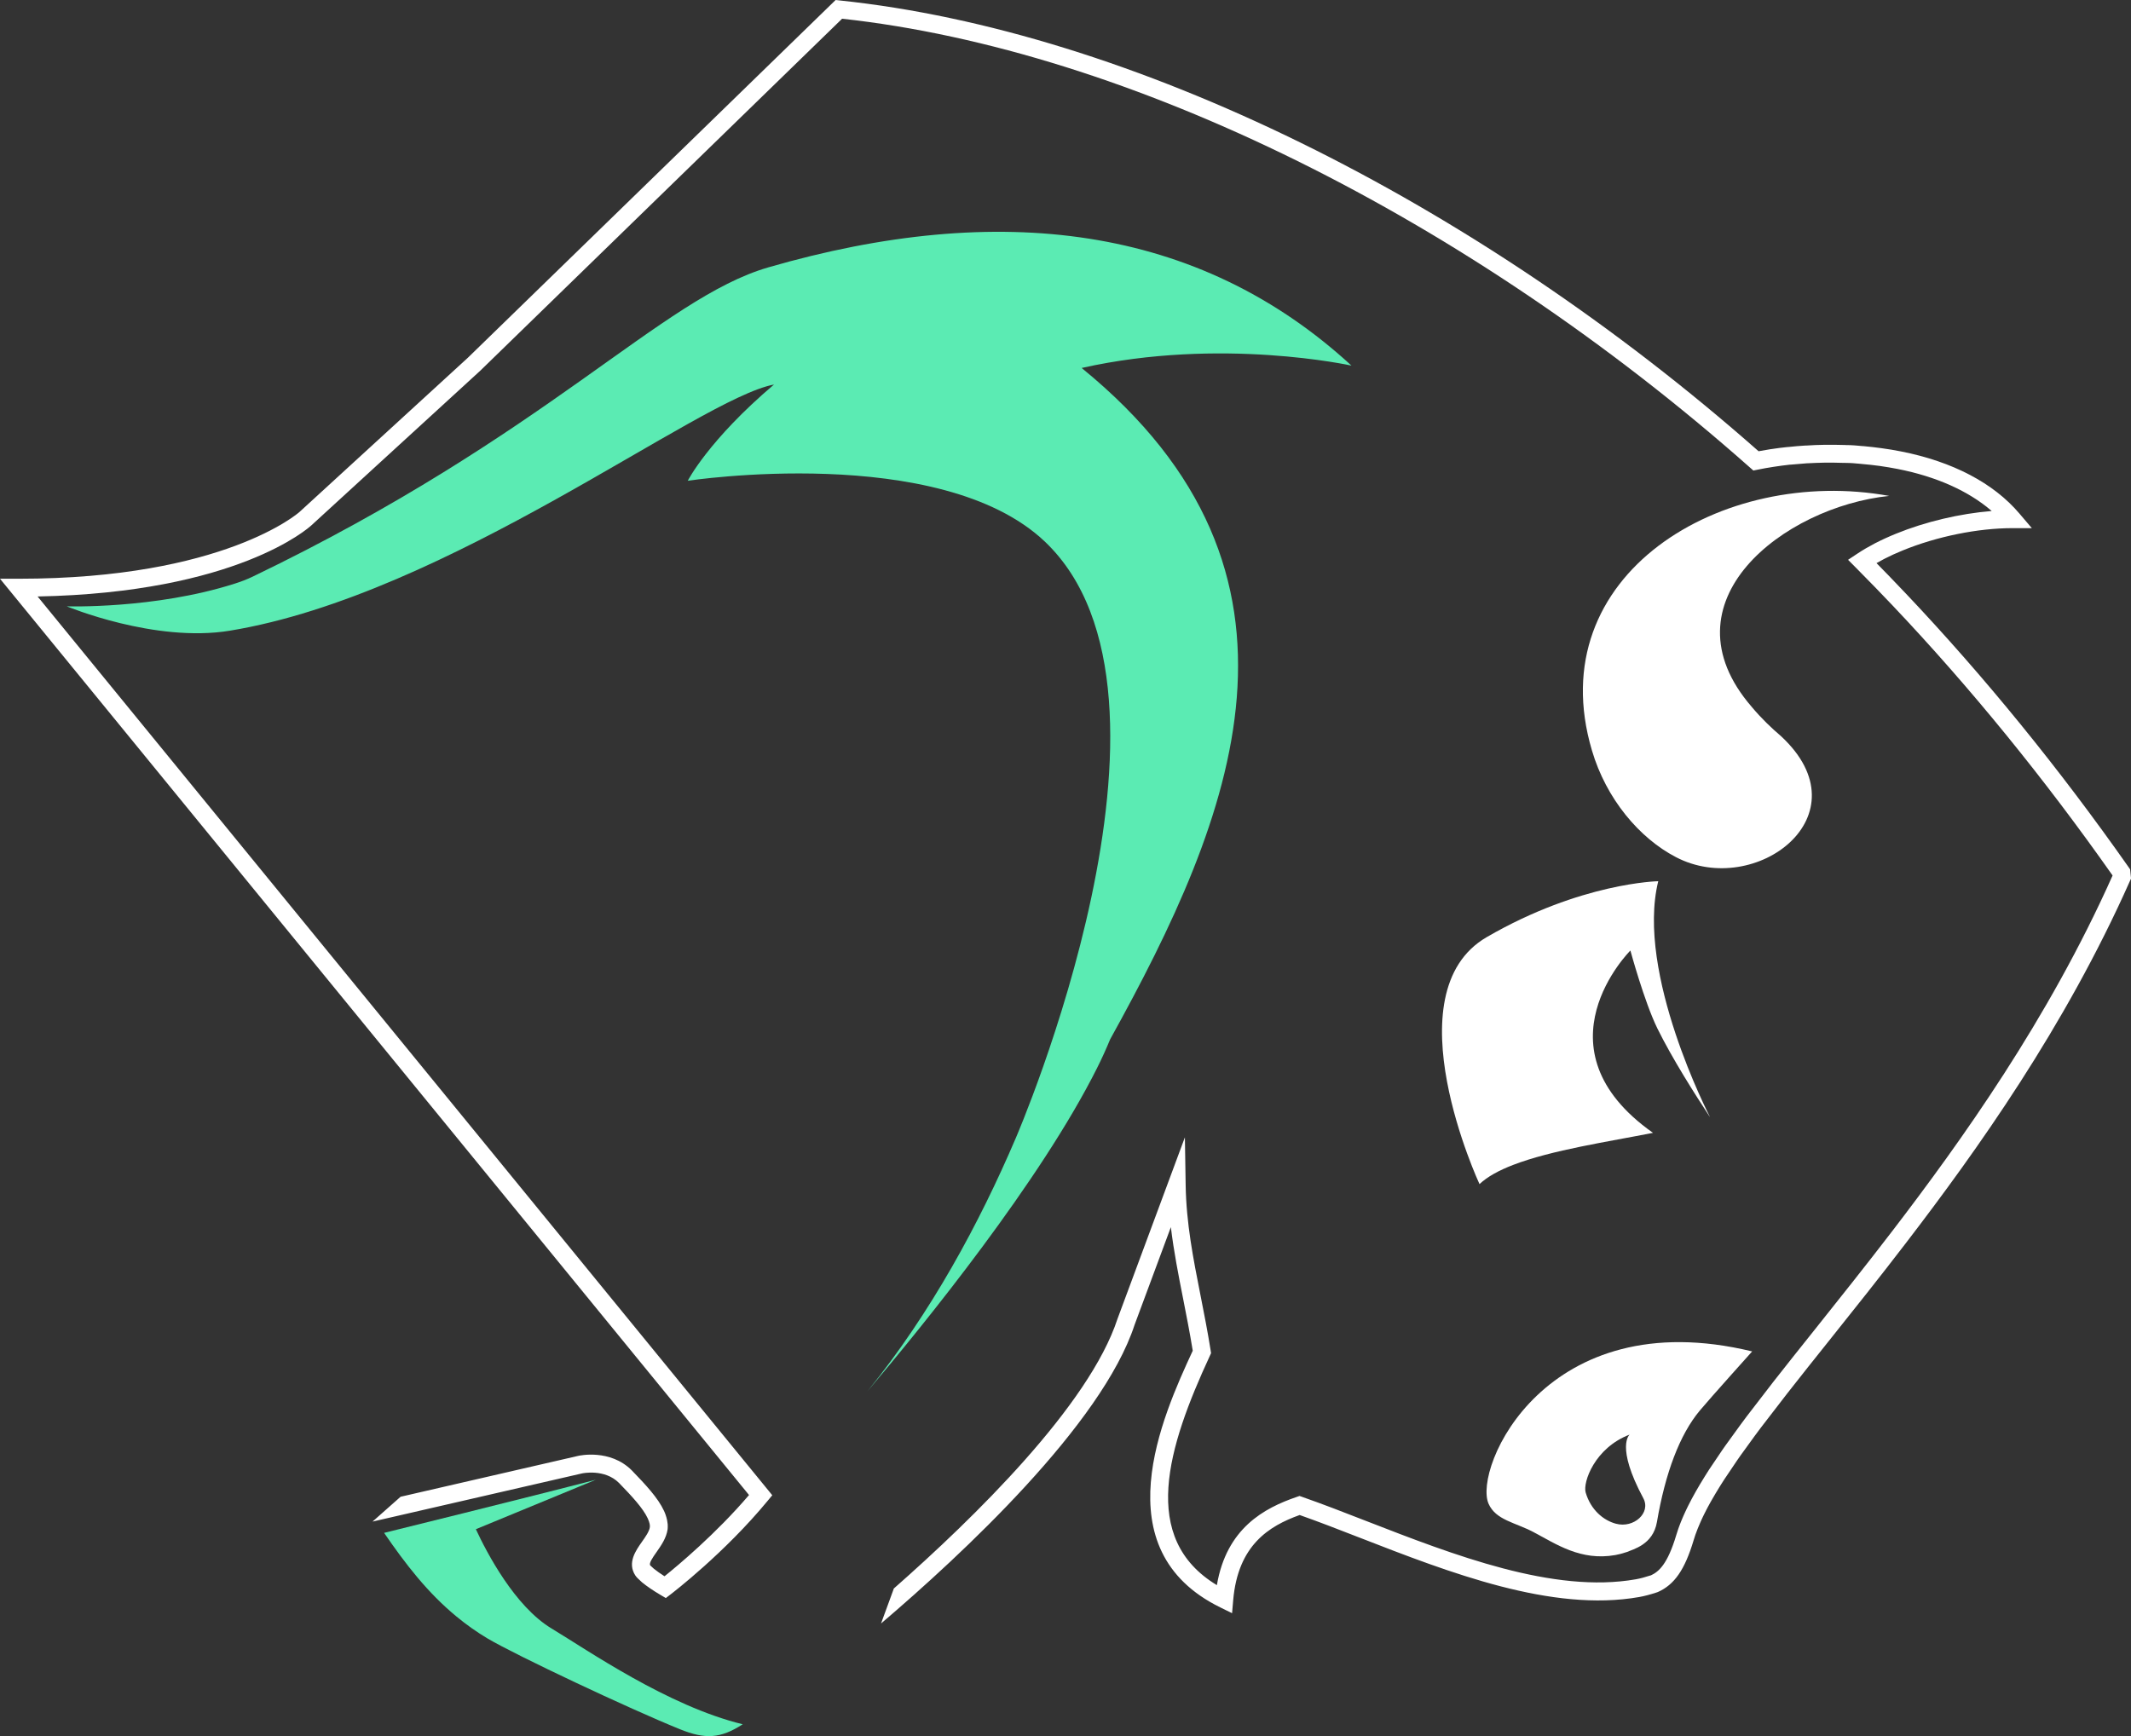 <?xml version="1.0" encoding="UTF-8"?>
<svg xmlns="http://www.w3.org/2000/svg" id="Capa_1" data-name="Capa 1" viewBox="0 0 417.77 340.43">
  <rect x="0" y="0" width="417.77" height="340.43" fill="#333333" stroke="none"/>
  <defs>
    <style>
      .cls-1 {
        fill: #5bebb3;
      }

      .cls-1, .cls-2 {
        stroke-width: 0px;
      }

      .cls-2 {
        fill: #fff;
      }
    </style>
  </defs>
  <path class="cls-1" d="m116.88,290.13c-13.46,3.51-41.58,10.44-41.58,10.44,4.22,6.15,8.53,11.74,14.21,16.42,1.87,1.54,3.89,2.99,6.11,4.31,5.52,3.26,27.69,13.73,37.7,17.78,4.96,2.01,7.94,1.82,12.29-.98-14.68-3.57-30.41-14.53-37.49-18.79-7.19-4.33-12.67-14.81-14.83-19.46l23.59-9.73Z"></path>
  <path class="cls-2" d="m415.89,171.09c-.02.39-.03.78-.06,1.17.11-.26.23-.51.34-.76-.1-.14-.19-.27-.29-.41Z"></path>
  <path class="cls-2" d="m370.36,97.24c-32.71-5.95-68.49,15.43-58.27,49.91,2.79,9.48,9.29,17.19,16.45,20.91,15.61,8.18,37.36-8.18,20.63-23.7-1.86-1.58-3.9-3.53-5.76-5.76-17.84-20.63,6.32-39.22,26.95-41.36Z"></path>
  <path class="cls-2" d="m290.04,232.19c1.54-1.46,3.82-2.7,6.57-3.76,7.61-2.94,18.78-4.58,27.45-6.3-23.62-16.65-4.43-35.75-4.43-35.75,0,0,2.73,10.06,5.28,15.26,2.9,5.89,7.39,12.96,10.26,17.31,0,0,.01,0,.02-.01,0,0-14.57-28.07-10.1-46.15,0,0-15.17.26-33.62,10.96-18.88,10.95-1.42,48.44-1.42,48.44Z"></path>
  <path class="cls-2" d="m175.17,311.53c15.77-13.87,38.35-35.94,43.91-52.93l13.21-35.59.15,9.33c.12,7.55,1.48,14.4,2.91,21.65.68,3.46,1.39,7.03,1.99,10.81l.08.53-.22.49c-8.34,18-13.82,35.82,1.36,45,1.9-11.17,9.27-15.11,15.63-17.29l.57-.2.57.2c3.91,1.37,8.08,2.98,12.48,4.7,17.23,6.7,36.76,14.29,52.89,11.44.84-.15,1.76-.39,2.89-.76h.04c1.59-.73,3.29-2.23,4.99-7.9.12-.4.25-.82.4-1.24l.15-.41c.11-.29.21-.58.33-.87l.21-.51c.11-.26.22-.53.34-.8.08-.18.16-.36.25-.55.12-.25.24-.52.37-.79l.27-.55c.14-.28.28-.56.43-.84l.28-.54c.16-.3.33-.6.5-.91l.27-.49c.22-.39.44-.77.68-1.17l.15-.26c.29-.49.59-.97.89-1.46l.37-.59c.19-.3.38-.59.57-.9l2.56-3.8c.2-.28.4-.57.61-.87l2.94-4.06c.39-.52.78-1.05,1.18-1.59l5.25-6.82c2.55-3.26,5.28-6.68,8.13-10.25,4.86-6.1,9.89-12.4,15.15-19.26l.07-.09c13.46-17.58,30.54-41.39,43.19-69.72-13.44-19.11-27.94-36.91-43.1-52.91-1.17-1.24-2.35-2.46-3.52-3.67l-.14-.14c-1.19-1.23-2.39-2.45-3.59-3.66l-1.51-1.52,1.78-1.18c.55-.37,1.12-.72,1.71-1.07l.31-.17c.51-.29,1.02-.57,1.54-.85l.23-.11c.57-.29,1.16-.58,1.76-.85.71-.32,1.37-.61,2.04-.88,5.81-2.37,12.58-3.96,18.79-4.46-4.53-3.92-10.83-6.75-18.47-8.25-1.13-.22-2.31-.42-3.51-.59-1.2-.16-2.37-.29-3.55-.39l-.17-.02c-.98-.09-1.93-.18-2.86-.18-.19,0-.35,0-.51-.01h-.16c-1.11-.04-2.24-.05-3.36-.04h-.2c-1.1.02-2.2.06-3.27.12h-.12c-1.17.08-2.24.17-3.26.27h-.12c-1.11.13-2.15.26-3.16.42l-.13.02c-1.04.16-2.06.34-3.02.54l-.86.17-.66-.58C287.72,42.65,221.25,9.79,165.09,3.67l-70.93,69.01-33.09,30.31c-.59.55-14.72,13.22-53.7,13.97l144.03,176.23-.92,1.11c-8.39,10.18-18.58,18-19.01,18.33l-.94.72-1.02-.6c-1.41-.83-2.63-1.66-3.62-2.46l-.13-.12c-.09-.09-.19-.18-.29-.27-.31-.28-.67-.6-.94-1.01-1.57-2.47.1-4.84,1.32-6.57.7-.99,1.43-2.02,1.55-2.88,0-.05,0-.16,0-.27v-.07c-.02-.12-.03-.22-.05-.33-.05-.21-.09-.34-.14-.48-.08-.22-.15-.39-.23-.57-.93-2-3.1-4.33-5.63-6.94-2.83-2.83-7.19-1.88-7.24-1.87l-41.08,9.45,5.5-4.87,34.79-8.01c.25-.06,6.28-1.41,10.53,2.83,2.77,2.86,5.15,5.42,6.31,7.92.13.27.24.54.33.81l.03.1c.09.25.16.5.21.74l.04.15c.05.27.09.5.11.73,0,.06.02.13.02.2.02.34,0,.64-.02.92-.26,1.73-1.27,3.17-2.16,4.44-.87,1.23-1.52,2.21-1.25,2.63.02.03.22.2.34.31.12.11.24.22.36.33.6.48,1.3.98,2.1,1.49,2.59-2.08,10.08-8.32,16.57-15.93L0,113.48h3.7c40.19,0,54.85-12.95,55-13.08l33.05-30.28L163.82,0l.82.09c56.81,5.95,124.09,38.97,180.12,88.39.76-.14,1.54-.28,2.33-.4l.17-.02c1.03-.16,2.12-.3,3.2-.41h.12c1.16-.13,2.28-.22,3.41-.29h.22c1.12-.08,2.27-.12,3.42-.14h.23c1.16-.02,2.34,0,3.5.03h.18c.13.01.25.01.4.02,1.09,0,2.16.1,3.18.2h.12c1.25.12,2.48.25,3.68.42,1.32.18,2.57.39,3.77.63,10.1,1.99,18.11,6.19,23.18,12.15l2.46,2.89h-3.8c-6.78,0-14.82,1.63-21.51,4.37-.63.26-1.25.53-1.86.8-.61.28-1.16.55-1.69.82l-.21.11c-.46.24-.92.5-1.38.76.69.7,1.38,1.41,2.07,2.12l.13.13c1.19,1.22,2.37,2.46,3.55,3.71,15.38,16.24,30.09,34.31,43.71,53.71l.26.38.18,1.79-.19.42c-12.82,28.87-30.16,53.06-43.84,70.92-5.3,6.92-10.35,13.25-15.24,19.37-2.85,3.57-5.57,6.98-8.11,10.23l-5.21,6.76c-.4.53-.79,1.05-1.17,1.57l-2.89,3.99c-.2.29-.4.57-.59.85l-2.49,3.7c-.19.29-.37.58-.55.86l-.36.57c-.3.48-.58.94-.85,1.4l-.15.26c-.21.36-.43.73-.64,1.1l-.26.46c-.16.29-.32.58-.47.86l-.26.5c-.14.27-.27.53-.4.79l-.25.51c-.12.24-.23.49-.34.73-.08.17-.15.34-.22.5-.11.25-.21.49-.31.73l-.19.46c-.1.26-.2.51-.29.77l-.14.37c-.13.37-.25.73-.35,1.09-1.73,5.77-3.76,8.7-7.01,10.14l-.29.1c-1.29.42-2.36.7-3.37.88-17.11,3.02-37.12-4.76-54.77-11.63-4.16-1.62-8.1-3.15-11.79-4.45-6.01,2.15-12.1,5.92-13.03,16.69l-.22,2.56-2.3-1.13c-23.12-11.34-11.41-37.39-5.41-50.34-.57-3.53-1.24-6.89-1.88-10.16-.94-4.75-1.84-9.33-2.41-14.07l-7.11,19.15c-6.39,19.55-33.89,45.09-49.71,58.57l2.49-6.8Z"></path>
  <path class="cls-2" d="m291.83,294.87c1.42,3.19,5.16,3.63,8.79,5.54,4.44,2.34,9.25,5.71,16.05,4.51.64-.11,1.35-.3,2.21-.58h.03c1.21-.56,5.15-1.42,5.92-5.89,1.64-9.62,4.46-17.15,8.42-21.88,2.03-2.43,10.25-11.58,10.25-11.58-40.54-9.82-54.75,22.94-51.67,29.88Zm24.98,3.91c-2.51-.67-4.96-2.75-5.95-6.13-.58-1.99,1.77-8.75,8.62-11.35,0,0-2.8,2.25,2.68,12.47,1.55,2.88-1.88,5.94-5.35,5.01Z"></path>
  <path class="cls-1" d="m212.07,72.15c27.32-6.13,52.88-.46,52.88-.46-30.02-27.6-69.08-32.36-114.34-19.26-21.01,6.1-43.18,32.77-101.08,60.64-1.1.53-2.3.99-3.57,1.39-15.65,4.99-32.87,4.43-32.87,4.43,0,0,17.25,7.2,31.95,4.78,42.81-7.02,92.03-45.56,106.7-48.27-12.83,10.87-16.91,18.87-16.91,18.87,0,0,49.44-7.53,69.98,11.9,31.91,30.25-5.67,116.98-5.67,116.98-7.13,16.69-16.62,34.27-29.07,49.64,11.18-13.2,33.91-41.22,45.01-63.38.95-1.9,1.8-3.77,2.55-5.6,24.11-43.53,43.97-91.31-5.57-131.65Z"></path>
</svg>

